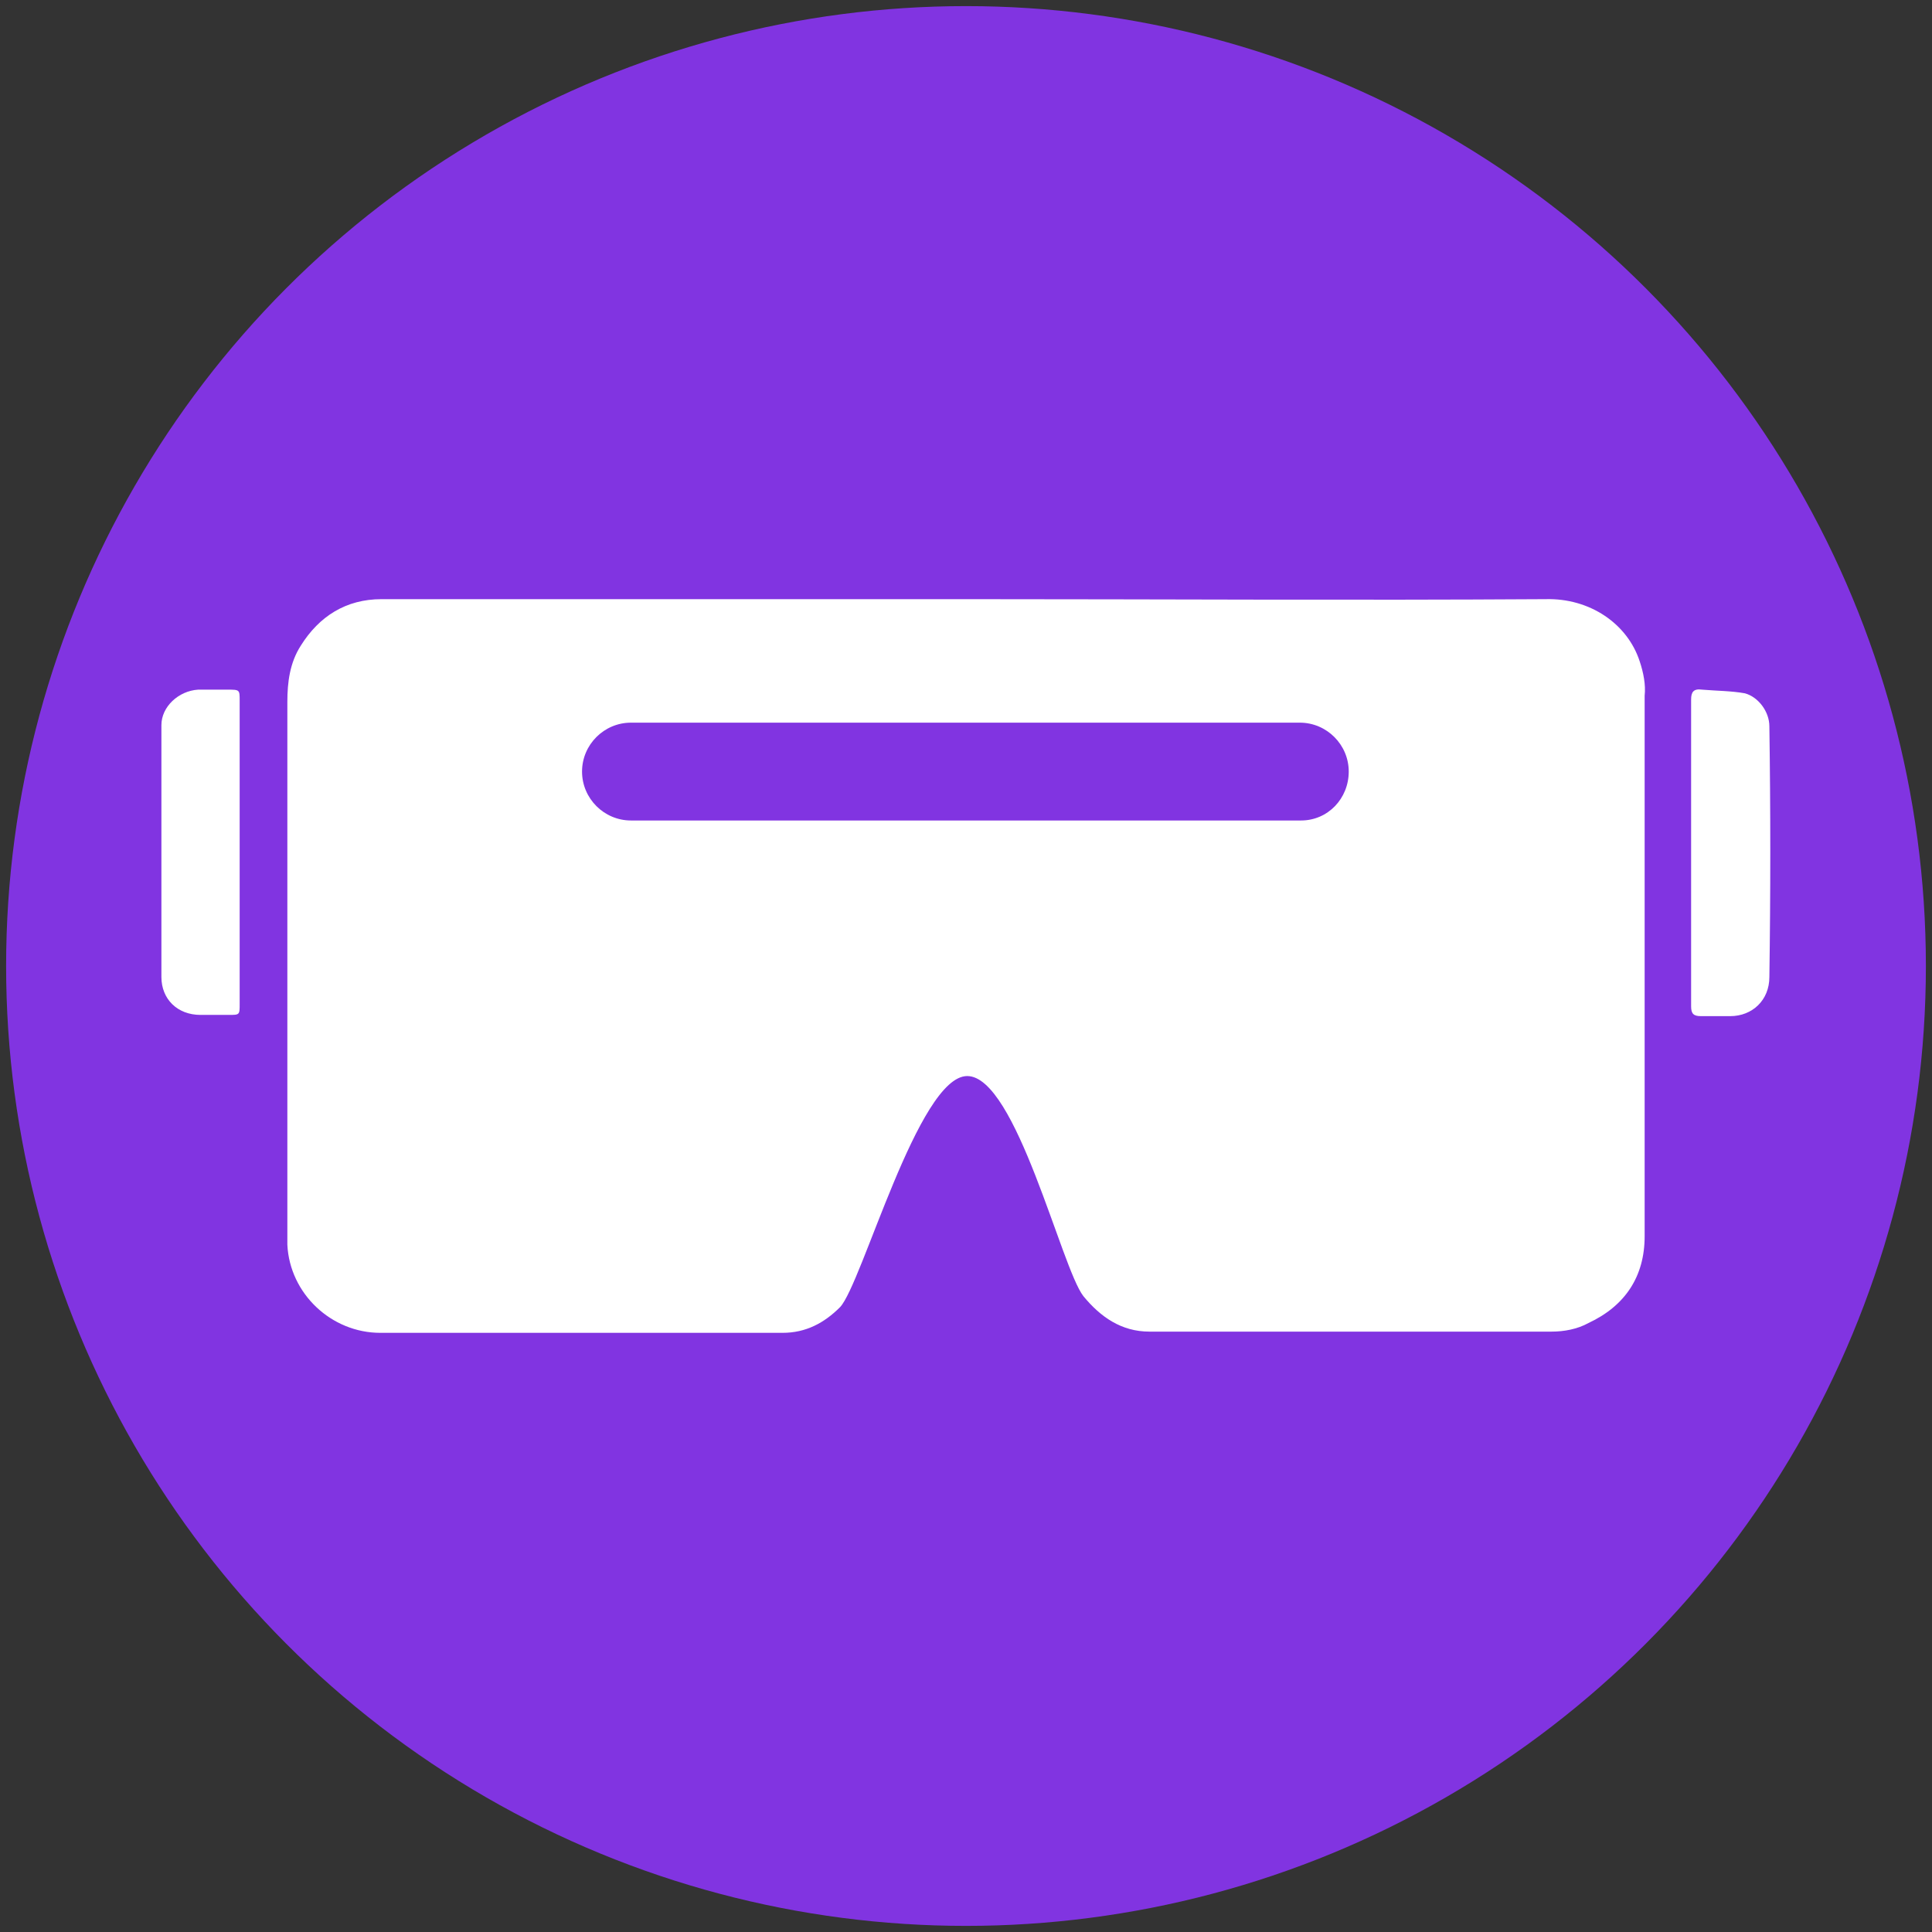 <?xml version="1.0" encoding="UTF-8"?> <!-- Generator: Adobe Illustrator 26.1.0, SVG Export Plug-In . SVG Version: 6.00 Build 0) --> <svg xmlns="http://www.w3.org/2000/svg" xmlns:xlink="http://www.w3.org/1999/xlink" id="Слой_1" x="0px" y="0px" viewBox="0 0 158 158" style="enable-background:new 0 0 158 158;" xml:space="preserve"><rect x="0" y="0" width="158" height="158" fill="#333333" stroke="none"/> <style type="text/css"> .st0{fill:#8134E1;} .st1{fill:#FFFFFF;} </style> <g> <g> <g> <circle class="st0" cx="79" cy="79" r="78.5"></circle> </g> </g> <g> <g> <g> <path class="st1" d="M134.1,54.1c-1-3.1-4.1-5.2-7.7-5.1c-15.8,0.1-31.6,0-47.3,0c0,0,0,0,0,0c-8.6,0-17.3,0-25.9,0 c-7.3,0-14.7,0-22,0c-2.9,0-5.1,1.4-6.6,3.8c-0.9,1.4-1.1,3-1.1,4.6c0,14.2,0,28.4,0,42.7c0,0.6,0,1.1,0,1.7 c0.2,4,3.6,7.2,7.6,7.2c11,0,22,0,32.9,0c1.9,0,3.4-0.8,4.7-2.1C70.5,105,75.1,88,79.1,88s7.7,15.7,9.5,18 c1.4,1.7,3.1,2.9,5.4,2.9c11,0,22,0,32.9,0c1,0,2.1-0.2,3-0.7c3-1.4,4.6-3.8,4.6-7.1c0-14.7,0-29.5,0-44.2 C134.6,56,134.4,55,134.1,54.1z"></path> </g> <g> <path class="st1" d="M18.6,56.4c-0.8,0-1.6,0-2.4,0c-1.6,0.1-3,1.4-3,2.9c0,6.9,0,13.7,0,20.6c0,1.8,1.3,3.1,3.2,3.1 c0.8,0,1.5,0,2.3,0c0.9,0,0.9,0,0.9-0.9c0-4.1,0-8.3,0-12.4c0-4.1,0-8.3,0-12.4C19.6,56.4,19.6,56.4,18.6,56.4z"></path> </g> <g> <path class="st1" d="M144.7,59.4c0-1.2-0.9-2.4-2-2.7c-1.1-0.2-2.3-0.2-3.5-0.3c-0.7-0.1-0.9,0.2-0.9,0.8c0,4.2,0,8.3,0,12.5 c0,4.2,0,8.4,0,12.6c0,0.6,0.2,0.8,0.8,0.8c0.8,0,1.6,0,2.4,0c1.8,0,3.2-1.3,3.2-3.2C144.8,73.1,144.8,66.2,144.7,59.4z"></path> </g> </g> <g> <path class="st0" d="M106.4,67.1H51.6c-2.2,0-4-1.8-4-4s1.8-4,4-4h54.7c2.2,0,4,1.8,4,4S108.6,67.1,106.4,67.1z"></path> </g> </g> </g> </svg> 